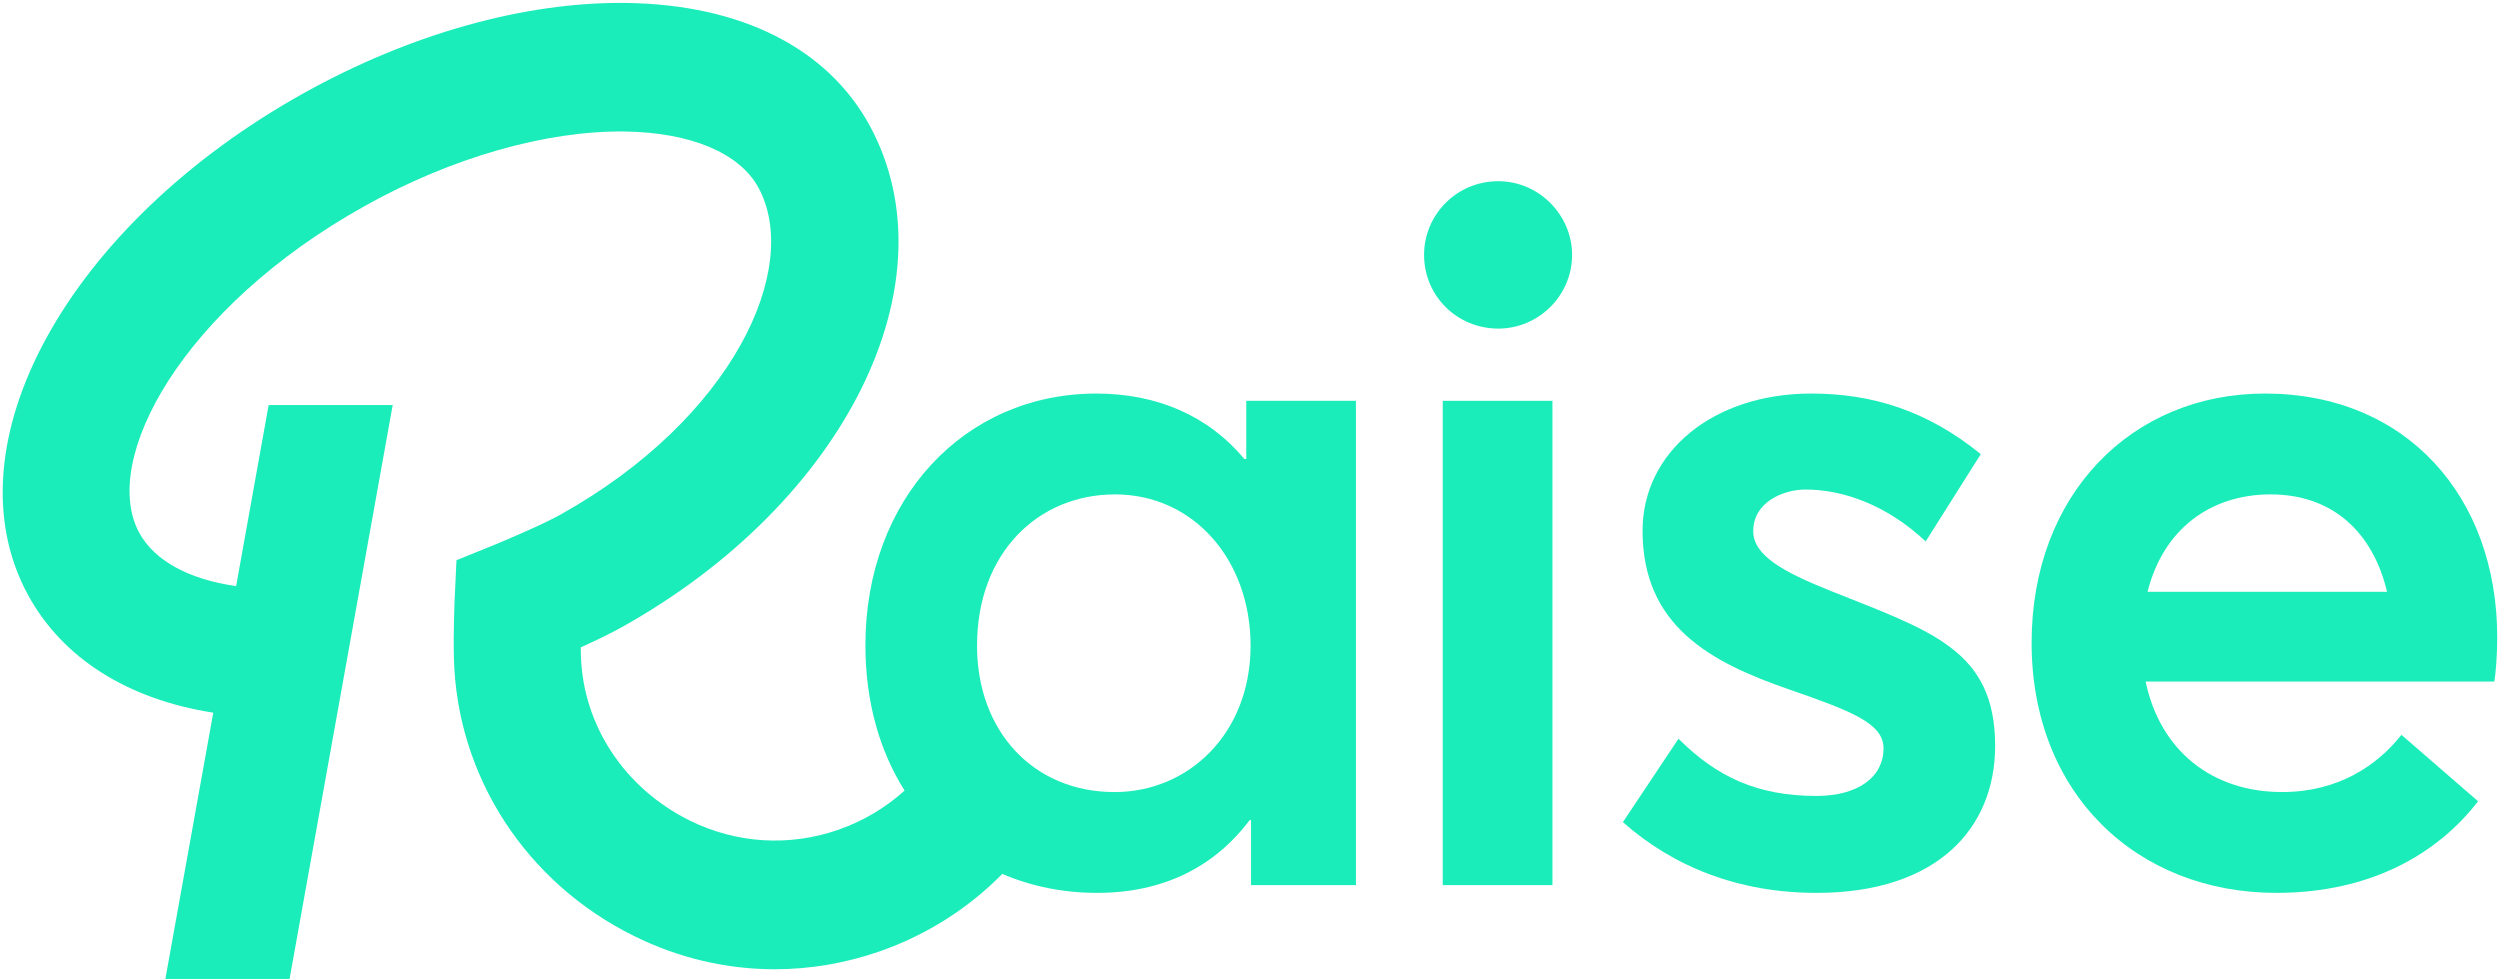 <svg width="689" height="270" viewBox="0 0 689 270" fill="none" xmlns="http://www.w3.org/2000/svg">
<path d="M343.469 126.502H342.938C333.037 114.61 318.909 108.463 302.142 108.463C265.837 108.463 238.507 137.456 238.507 177.808C238.507 193.451 242.444 207.026 249.308 217.873C244.067 222.607 237.904 226.288 231.067 228.675C217.548 233.391 202.997 232.492 190.12 226.154C172.047 217.226 160.557 199.727 160.096 180.431C160.059 179.784 160.059 179.097 160.059 178.414C163.865 176.687 168.028 174.706 171.336 172.87C233.093 138.415 263.12 77.679 239.675 34.583C228.043 13.272 204.281 1.283 172.761 0.814C144.8 0.417 113.136 9.275 83.609 25.728C18.614 61.983 -14.721 122.719 7.727 163.978C17.296 181.511 35.299 192.745 58.777 196.416L45.578 269.79H79.802L108.227 111.63H74.039L65.076 161.531C52.126 159.694 42.628 154.583 38.395 146.878C27.438 126.752 50.241 84.773 100.545 56.764C124.451 43.406 150.564 35.955 172.264 36.242C190.408 36.529 203.783 42.146 209.014 51.687C221.038 73.83 202.004 115.304 154.442 141.838C149.355 144.681 139.571 148.786 136.263 150.155L125.804 154.403L125.271 165.815C125.271 166.175 124.915 174.419 125.093 181.297C125.874 213.878 144.908 243.256 174.79 257.982C187.062 264.066 200.261 267.126 213.531 267.126C223.242 267.126 233.026 265.47 242.452 262.193C255.377 257.68 266.841 250.367 276.233 240.855C284.14 244.242 292.954 246.078 302.406 246.078C320.625 246.078 334.753 238.868 344.392 226.04H344.787V243.942H373.7V110.467H343.467L343.469 126.502ZM307.161 218.292C284.849 218.292 269.271 201.591 269.271 177.942C269.271 152.289 286.171 136.255 307.294 136.255C328.945 136.255 344.657 154.291 344.657 177.939C344.657 202.121 327.625 218.292 307.161 218.292Z" fill="#1AEDBA"/>
<path d="M412.937 49.939C401.45 49.939 392.474 59.159 392.474 70.248C392.474 81.47 401.45 90.559 412.937 90.559C424.027 90.559 433.269 81.47 433.269 70.248C433.269 59.159 424.027 49.939 412.937 49.939Z" fill="#1AEDBA"/>
<path d="M427.855 110.466H397.619V243.941H427.855V110.466Z" fill="#1AEDBA"/>
<path d="M504.181 162.709C491.509 157.631 483.191 153.087 483.191 146.407C483.191 138.257 491.638 134.917 497.578 134.917C508.009 134.917 520.026 139.191 530.718 149.212L545.904 125.162C531.115 113.139 515.933 108.461 499.165 108.461C472.234 108.461 452.69 124.495 452.69 146.273C452.69 172.462 471.307 182.484 492.959 189.965C510.254 195.979 519.102 199.319 519.102 206.267C519.102 214.018 512.234 219.36 500.618 219.36C484.38 219.36 473.158 214.149 462.595 203.594L447.276 226.576C461.27 239 479.36 246.079 500.615 246.079C534.148 246.077 549.86 228.04 549.86 205.595C549.86 179.005 532.172 173.933 504.181 162.709Z" fill="#1AEDBA"/>
<path d="M624.207 108.461C587.505 108.461 559.912 136.252 559.912 177.135C559.912 218.822 588.955 246.077 627.373 246.077C653.251 246.077 671.734 235.39 682.956 220.827L661.834 202.521C655.098 211.072 644.274 218.287 628.963 218.287C609.552 218.287 595.293 206.795 591.333 187.824H687.446C687.84 185.419 688.238 180.344 688.238 175.668C688.238 136.785 663.155 108.461 624.207 108.461ZM591.863 163.108C596.217 145.74 609.29 136.255 625.787 136.255H625.79C643.085 136.255 654.042 146.942 657.873 163.108H591.863Z" fill="#1AEDBA"/>
</svg>
